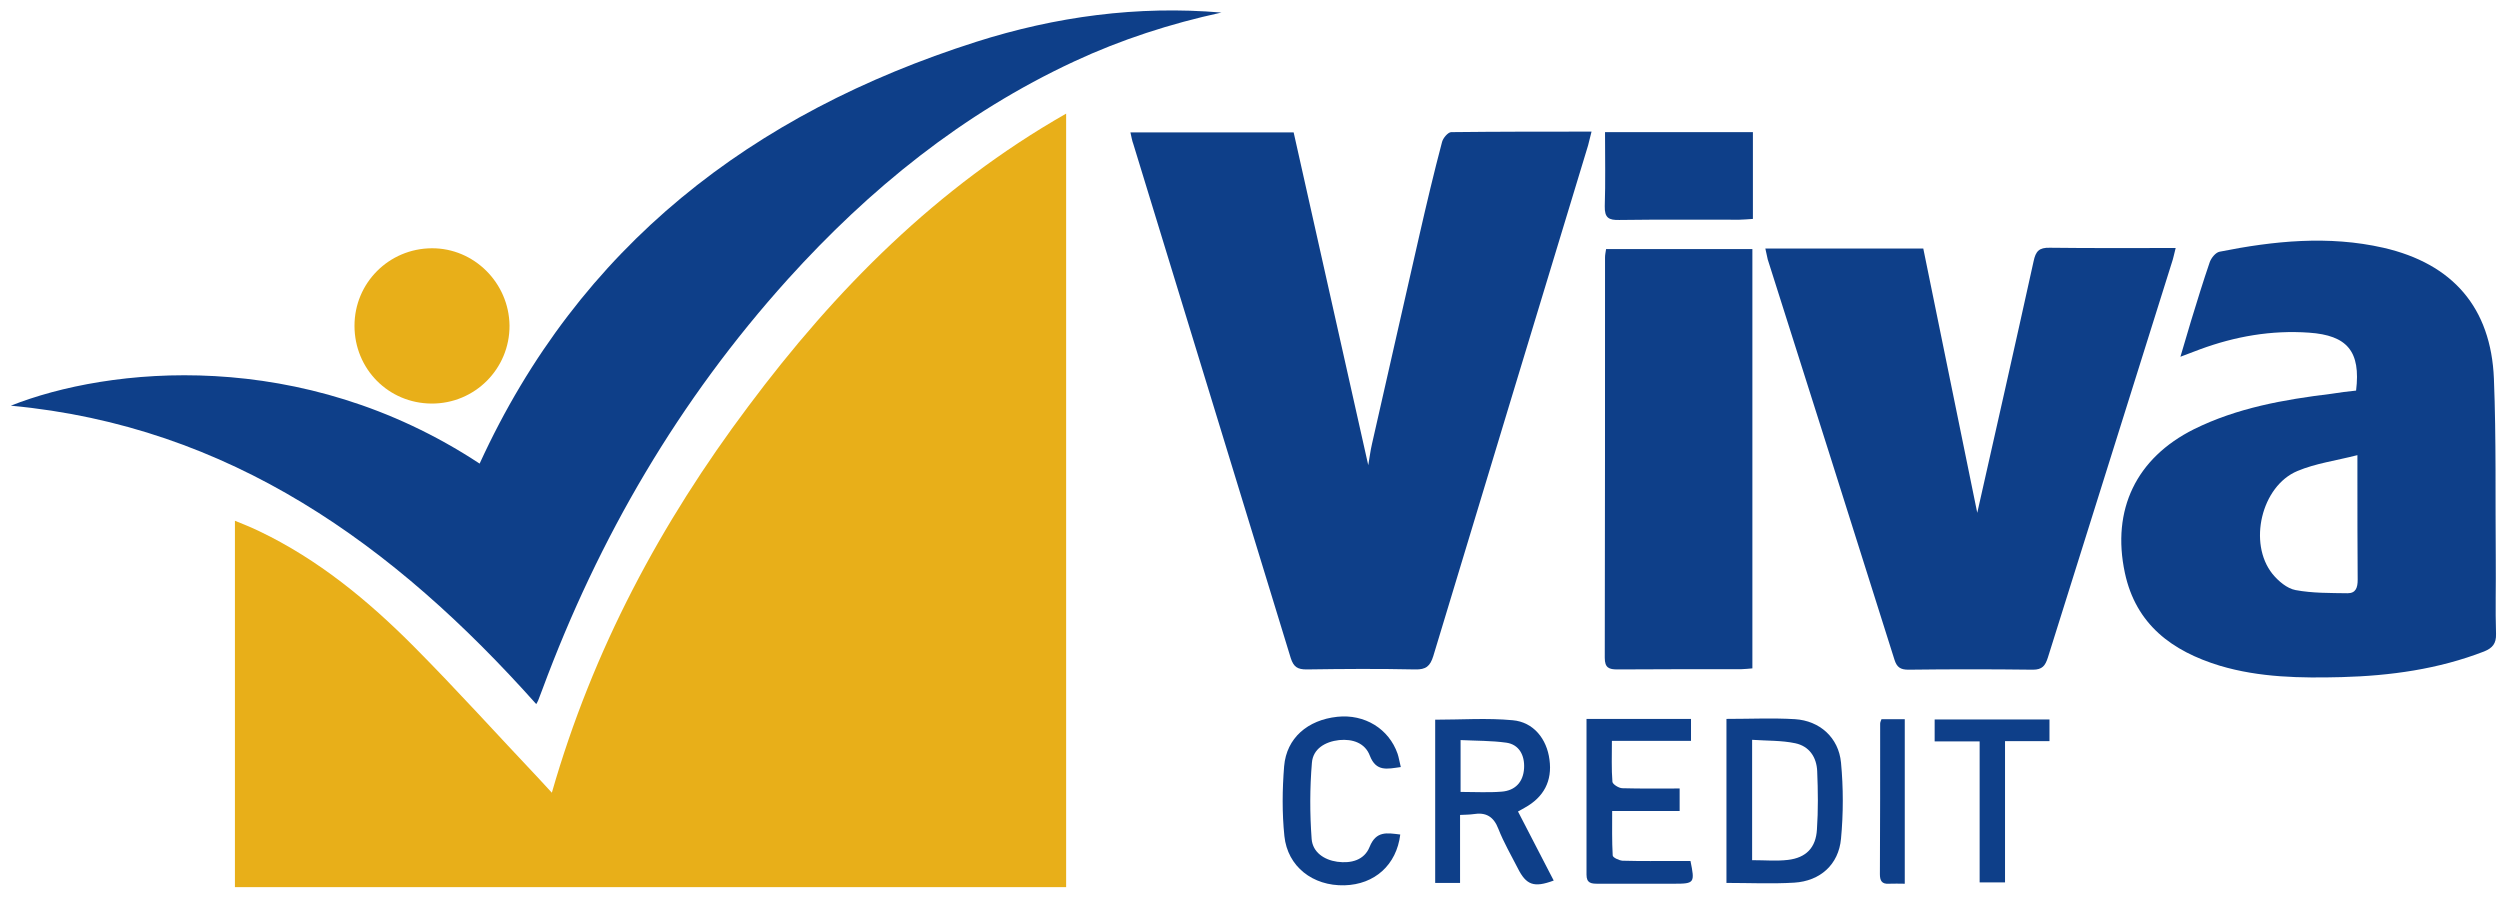<svg width="172" height="62" viewBox="0 0 172 62" fill="none" xmlns="http://www.w3.org/2000/svg">
<g clip-path="url(#clip0_5_128)">
<path d="M73.35 7.817C73.35 25.654 73.35 43.309 73.35 61.037C54.239 61.037 35.237 61.037 16.163 61.037C16.163 52.682 16.163 44.346 16.163 35.828C16.745 36.065 17.291 36.283 17.819 36.538C21.896 38.486 25.336 41.325 28.485 44.492C31.433 47.459 34.236 50.571 37.112 53.611C37.349 53.865 37.603 54.139 37.967 54.539C40.789 44.692 45.466 35.974 51.491 27.947C57.497 19.902 64.45 12.895 73.35 7.817Z" fill="#E8AF19"/>
<path d="M84.034 0.864C80.522 1.628 77.136 2.721 73.896 4.231C66.234 7.799 59.827 12.986 54.203 19.211C46.722 27.51 41.189 36.975 37.312 47.441C37.221 47.695 37.112 47.95 37.021 48.205C36.985 48.296 36.93 48.369 36.894 48.442C27.12 37.484 15.817 29.312 0.746 27.911C7.444 25.253 20.731 23.816 32.998 31.897C39.86 16.917 51.746 7.799 67.144 2.884C72.622 1.137 78.264 0.373 84.034 0.864Z" fill="#0E3F89"/>
<path d="M77.773 9.109C81.541 9.109 85.236 9.109 89.003 9.109C90.714 16.717 92.407 24.307 94.136 32.006C94.227 31.496 94.281 31.023 94.391 30.55C95.483 25.763 96.557 20.976 97.649 16.207C98.14 14.06 98.65 11.894 99.214 9.764C99.287 9.491 99.614 9.109 99.833 9.091C103.018 9.055 106.185 9.055 109.498 9.055C109.407 9.437 109.334 9.71 109.261 10.001C105.712 21.704 102.144 33.426 98.613 45.129C98.395 45.839 98.104 46.075 97.358 46.057C94.864 46.003 92.389 46.021 89.895 46.057C89.276 46.057 89.003 45.893 88.803 45.275C85.199 33.48 81.577 21.704 77.973 9.91C77.882 9.673 77.846 9.419 77.773 9.109Z" fill="#0E3F89"/>
<path d="M162.099 26.873C162.426 24.18 161.498 23.069 158.859 22.887C156.274 22.705 153.781 23.142 151.36 24.034C150.978 24.18 150.577 24.325 150.013 24.544C150.286 23.634 150.505 22.869 150.741 22.087C151.16 20.721 151.578 19.356 152.033 18.028C152.143 17.736 152.434 17.372 152.707 17.318C156.438 16.572 160.206 16.189 163.973 17.045C168.742 18.137 171.381 21.158 171.581 26.054C171.745 30.204 171.672 34.354 171.709 38.522C171.727 40.215 171.672 41.926 171.727 43.618C171.745 44.273 171.49 44.583 170.908 44.82C167.759 46.039 164.465 46.494 161.116 46.585C158.295 46.658 155.473 46.621 152.725 45.802C149.449 44.801 146.955 42.981 146.191 39.414C145.263 35.064 146.974 31.515 150.941 29.531C153.926 28.056 157.13 27.492 160.406 27.092C160.988 27.001 161.516 26.928 162.099 26.873ZM162.19 31.314C160.697 31.697 159.314 31.879 158.058 32.407C155.583 33.444 154.654 37.375 156.347 39.487C156.748 39.978 157.348 40.488 157.931 40.597C159.095 40.815 160.315 40.797 161.516 40.815C162.08 40.815 162.208 40.433 162.208 39.887C162.19 37.557 162.19 35.228 162.19 32.898C162.19 32.461 162.19 32.006 162.19 31.314Z" fill="#0E3F89"/>
<path d="M121.456 17.099C125.096 17.099 128.627 17.099 132.322 17.099C133.596 23.342 134.87 29.585 136.035 35.282C137.254 29.877 138.601 23.925 139.912 17.973C140.057 17.281 140.294 17.027 141.022 17.045C143.861 17.081 146.719 17.063 149.686 17.063C149.576 17.482 149.522 17.791 149.412 18.1C146.573 27.146 143.734 36.192 140.894 45.238C140.712 45.802 140.512 46.075 139.857 46.075C136.999 46.039 134.16 46.039 131.302 46.075C130.756 46.075 130.502 45.912 130.338 45.384C127.444 36.192 124.532 27.019 121.619 17.846C121.565 17.627 121.528 17.427 121.456 17.099Z" fill="#0E3F89"/>
<path d="M120.564 45.984C120.291 46.003 120.054 46.039 119.818 46.039C116.96 46.039 114.121 46.039 111.281 46.057C110.699 46.057 110.408 45.948 110.408 45.256C110.426 36.083 110.426 26.892 110.426 17.718C110.426 17.536 110.462 17.372 110.499 17.136C113.848 17.136 117.16 17.136 120.564 17.136C120.564 26.709 120.564 36.301 120.564 45.984Z" fill="#0E3F89"/>
<path d="M24.389 22.414C24.389 19.465 26.756 17.099 29.704 17.081C32.616 17.063 35.019 19.465 35.055 22.396C35.073 25.363 32.671 27.783 29.686 27.765C26.719 27.747 24.389 25.381 24.389 22.414Z" fill="#E8AF19"/>
<path d="M110.426 9.091C113.884 9.091 117.215 9.091 120.6 9.091C120.6 11.093 120.6 13.04 120.6 15.061C120.254 15.079 119.963 15.116 119.672 15.116C116.924 15.116 114.157 15.097 111.409 15.134C110.681 15.152 110.389 14.988 110.408 14.187C110.462 12.531 110.426 10.856 110.426 9.091Z" fill="#0E3F89"/>
<path d="M104.438 55.831C105.275 57.469 106.094 59.016 106.895 60.582C105.53 61.091 105.002 60.891 104.419 59.726C103.964 58.834 103.455 57.961 103.091 57.032C102.763 56.177 102.235 55.868 101.362 56.013C101.107 56.05 100.834 56.05 100.452 56.068C100.452 57.633 100.452 59.162 100.452 60.745C99.833 60.745 99.323 60.745 98.741 60.745C98.741 56.996 98.741 53.265 98.741 49.515C100.524 49.515 102.326 49.388 104.074 49.552C105.512 49.679 106.422 50.844 106.604 52.264C106.804 53.72 106.221 54.848 104.893 55.576C104.783 55.649 104.656 55.704 104.438 55.831ZM100.488 54.484C101.507 54.484 102.399 54.539 103.309 54.466C104.274 54.393 104.802 53.775 104.856 52.864C104.911 51.936 104.492 51.226 103.655 51.099C102.618 50.953 101.58 50.971 100.488 50.917C100.488 52.191 100.488 53.283 100.488 54.484Z" fill="#0E3F89"/>
<path d="M118.78 49.461C120.418 49.461 121.965 49.388 123.494 49.479C125.205 49.588 126.497 50.753 126.661 52.464C126.825 54.193 126.825 55.977 126.661 57.706C126.497 59.49 125.223 60.618 123.44 60.727C121.911 60.818 120.364 60.745 118.78 60.745C118.78 56.96 118.78 53.247 118.78 49.461ZM120.546 59.18C121.437 59.18 122.22 59.253 123.003 59.162C124.259 59.016 124.932 58.325 125.005 57.069C125.096 55.74 125.078 54.412 125.023 53.065C124.987 52.1 124.477 51.336 123.512 51.135C122.566 50.935 121.565 50.971 120.546 50.899C120.546 53.775 120.546 56.432 120.546 59.18Z" fill="#0E3F89"/>
<path d="M109.152 49.461C111.609 49.461 113.939 49.461 116.341 49.461C116.341 49.934 116.341 50.389 116.341 50.971C114.539 50.971 112.774 50.971 110.899 50.971C110.899 51.991 110.863 52.901 110.935 53.793C110.954 53.956 111.372 54.23 111.627 54.23C112.919 54.266 114.212 54.248 115.559 54.248C115.559 54.794 115.559 55.249 115.559 55.795C114.048 55.795 112.555 55.795 110.917 55.795C110.917 56.887 110.899 57.87 110.954 58.853C110.954 58.998 111.39 59.198 111.627 59.217C112.901 59.253 114.175 59.235 115.449 59.235C115.741 59.235 116.032 59.235 116.305 59.235C116.614 60.745 116.578 60.8 115.194 60.8C113.429 60.8 111.682 60.8 109.916 60.8C109.479 60.8 109.152 60.764 109.152 60.181C109.152 56.65 109.152 53.101 109.152 49.461Z" fill="#0E3F89"/>
<path d="M96.338 57.415C96.083 59.508 94.573 60.855 92.498 60.909C90.314 60.964 88.585 59.617 88.366 57.524C88.202 55.94 88.221 54.302 88.348 52.719C88.512 50.771 89.968 49.534 92.006 49.315C93.881 49.115 95.555 50.134 96.156 51.863C96.247 52.136 96.284 52.428 96.375 52.773C95.446 52.901 94.682 53.119 94.245 51.991C93.917 51.117 93.062 50.826 92.134 50.917C91.169 51.026 90.332 51.518 90.259 52.482C90.113 54.211 90.113 55.977 90.241 57.724C90.314 58.634 91.096 59.162 92.006 59.289C92.953 59.417 93.863 59.18 94.227 58.27C94.682 57.142 95.428 57.306 96.338 57.415Z" fill="#0E3F89"/>
<path d="M137.946 50.99C137.946 54.284 137.946 57.451 137.946 60.709C137.345 60.709 136.836 60.709 136.199 60.709C136.199 57.524 136.199 54.321 136.199 51.008C135.125 51.008 134.142 51.008 133.104 51.008C133.104 50.444 133.104 50.007 133.104 49.497C135.707 49.497 138.328 49.497 141.004 49.497C141.004 49.952 141.004 50.407 141.004 50.99C139.984 50.99 139.002 50.99 137.946 50.99Z" fill="#0E3F89"/>
<path d="M131.048 49.479C131.048 53.247 131.048 56.96 131.048 60.8C130.665 60.8 130.301 60.782 129.956 60.8C129.464 60.837 129.337 60.582 129.337 60.145C129.355 56.687 129.355 53.247 129.355 49.788C129.355 49.697 129.391 49.625 129.446 49.479C129.937 49.479 130.447 49.479 131.048 49.479Z" fill="#0E3F89"/>
</g>
<defs>
<clipPath id="clip0_5_128">
<rect width="172" height="61" fill="white" transform="translate(0 0.5)"/>
</clipPath>
</defs>
</svg>
